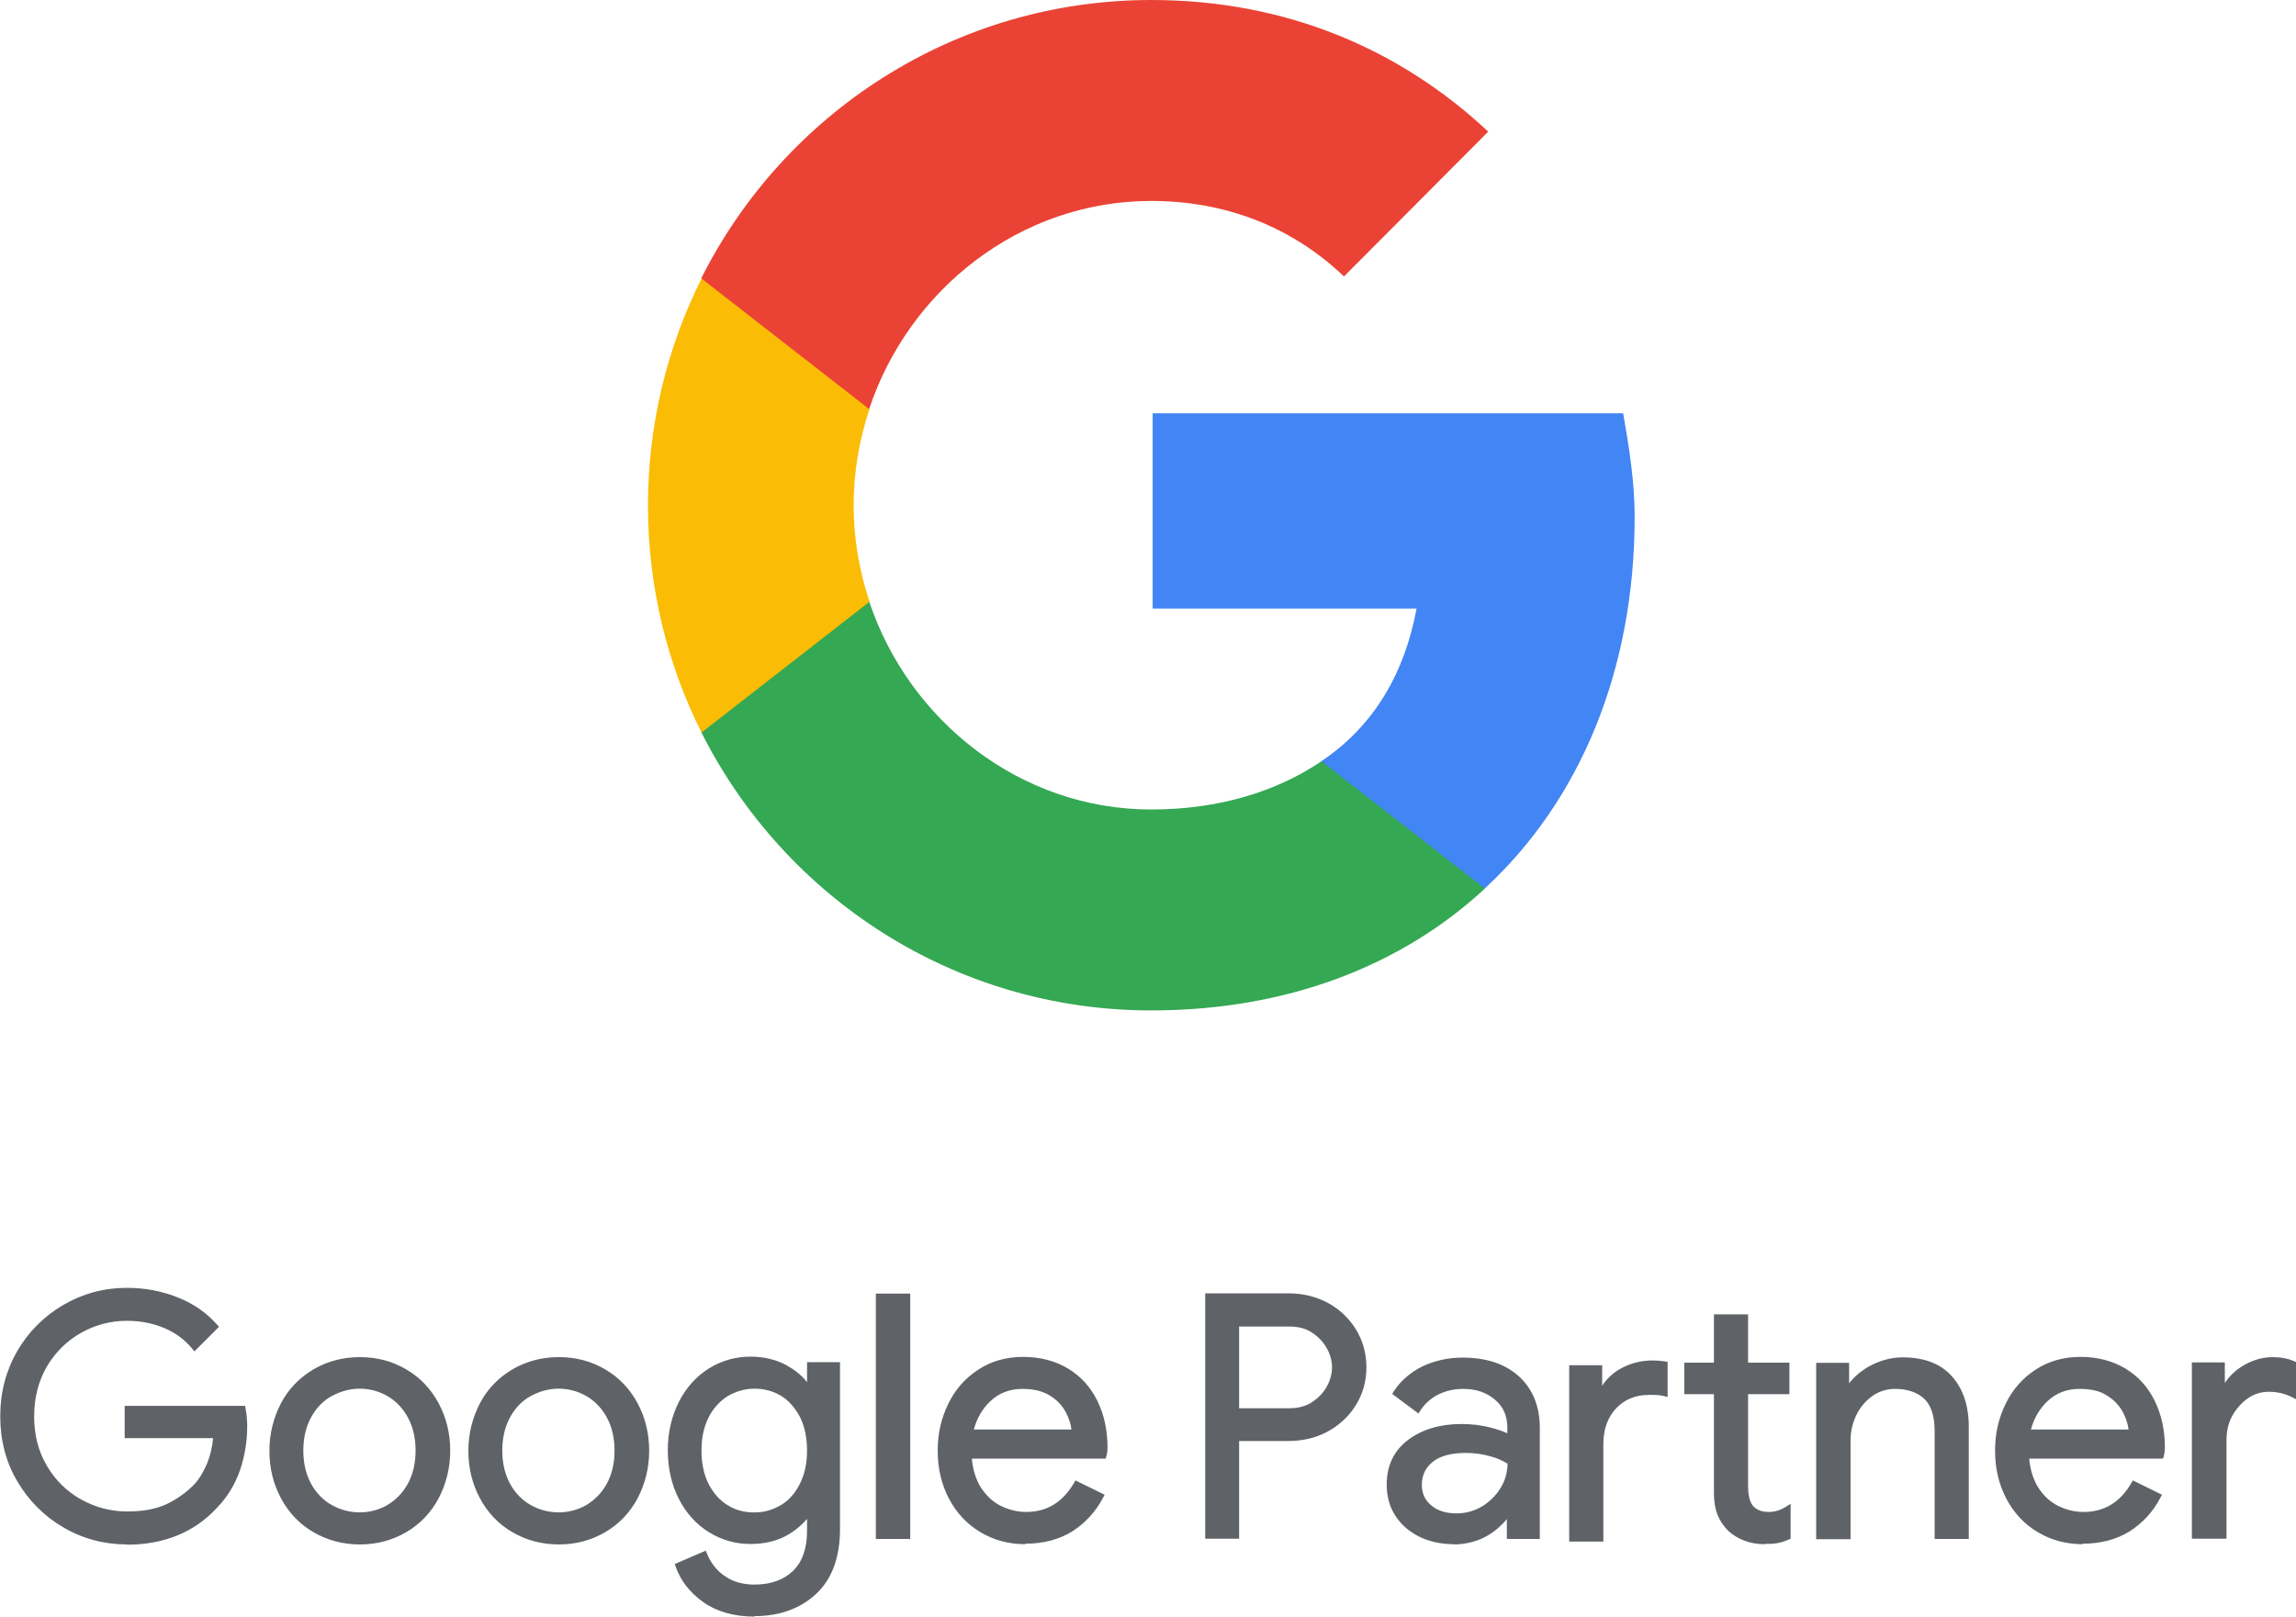 <?xml version="1.0" encoding="UTF-8"?> <svg xmlns="http://www.w3.org/2000/svg" width="213" height="150" viewBox="0 0 213 150" fill="none"><g clip-path="url(#clip0_1827_130)"><path d="M6.005 141.487C4.254 140.467 2.858 139.07 1.817 137.297C0.776 135.523 0.266 133.55 0.266 131.4C0.266 129.249 0.798 127.276 1.817 125.503C2.836 123.729 4.254 122.332 6.005 121.313C7.755 120.293 9.683 119.783 11.766 119.783C13.383 119.783 14.934 120.071 16.374 120.647C17.815 121.224 18.989 122.044 19.942 123.108L18.058 124.993C17.372 124.128 16.463 123.441 15.377 122.997C14.27 122.532 13.095 122.31 11.832 122.31C10.259 122.31 8.797 122.687 7.445 123.441C6.093 124.195 5.008 125.259 4.188 126.633C3.368 128.008 2.969 129.604 2.969 131.4C2.969 133.195 3.39 134.792 4.188 136.166C4.986 137.541 6.093 138.605 7.467 139.359C8.841 140.112 10.281 140.489 11.854 140.489C13.428 140.489 14.58 140.245 15.577 139.802C16.574 139.336 17.438 138.716 18.169 137.962C18.701 137.386 19.144 136.676 19.477 135.856C19.809 135.036 20.008 134.149 20.097 133.151H11.877V130.69H22.556C22.667 131.267 22.712 131.799 22.712 132.287C22.712 133.661 22.49 134.969 22.069 136.277C21.648 137.585 20.939 138.716 19.986 139.691C17.948 141.908 15.222 143.017 11.832 143.017C9.749 143.017 7.822 142.507 6.071 141.487H6.005ZM11.788 143.305C9.661 143.305 7.667 142.773 5.894 141.731C4.099 140.689 2.659 139.248 1.595 137.43C0.532 135.634 0.022 133.595 0.022 131.4C0.022 129.205 0.554 127.187 1.595 125.37C2.637 123.574 4.099 122.111 5.894 121.069C7.689 120.027 9.661 119.495 11.788 119.495C13.45 119.495 15.045 119.805 16.485 120.381C17.97 120.958 19.166 121.822 20.141 122.909L20.319 123.108L18.036 125.392L17.837 125.148C17.172 124.328 16.286 123.663 15.222 123.219C14.159 122.776 13.007 122.554 11.788 122.554C10.259 122.554 8.841 122.931 7.534 123.663C6.226 124.394 5.163 125.436 4.365 126.766C3.59 128.096 3.169 129.648 3.169 131.4C3.169 133.151 3.567 134.703 4.365 136.033C5.141 137.363 6.226 138.405 7.534 139.137C8.863 139.869 10.281 140.245 11.788 140.245C13.295 140.245 14.447 140.024 15.422 139.58C16.397 139.115 17.216 138.538 17.948 137.807C18.479 137.275 18.878 136.565 19.211 135.789C19.499 135.08 19.698 134.282 19.765 133.439H11.566V130.446H22.734L22.778 130.668C22.889 131.245 22.933 131.821 22.933 132.331C22.933 133.728 22.712 135.08 22.268 136.41C21.803 137.74 21.094 138.915 20.119 139.913C18.036 142.174 15.222 143.327 11.766 143.327L11.788 143.305ZM11.788 120.071C9.749 120.071 7.866 120.581 6.138 121.556C4.432 122.554 3.058 123.929 2.039 125.636C1.041 127.365 0.51 129.294 0.51 131.378C0.51 133.462 1.019 135.412 2.039 137.12C3.036 138.849 4.432 140.223 6.138 141.199C7.844 142.174 9.749 142.684 11.788 142.684C15.089 142.684 17.748 141.598 19.742 139.447C20.673 138.494 21.338 137.386 21.759 136.144C22.202 134.88 22.379 133.572 22.379 132.242C22.379 131.821 22.335 131.378 22.268 130.89H12.098V132.796H20.341V133.107C20.23 134.127 20.008 135.058 19.676 135.9C19.344 136.743 18.878 137.474 18.324 138.073C17.593 138.849 16.685 139.514 15.665 139.979C14.624 140.467 13.317 140.689 11.81 140.689C10.303 140.689 8.708 140.29 7.29 139.514C5.872 138.738 4.742 137.629 3.9 136.211C3.058 134.792 2.637 133.151 2.637 131.311C2.637 129.471 3.08 127.808 3.9 126.412C4.742 124.993 5.872 123.884 7.268 123.108C8.664 122.332 10.17 121.933 11.788 121.933C13.073 121.933 14.314 122.177 15.444 122.643C16.485 123.086 17.349 123.707 18.058 124.483L19.565 122.975C18.701 122.044 17.593 121.313 16.286 120.78C14.89 120.226 13.383 119.938 11.766 119.938L11.81 120.027L11.788 120.071ZM29.204 141.908C27.963 141.177 26.988 140.157 26.301 138.871C25.614 137.585 25.26 136.188 25.26 134.614C25.26 133.04 25.614 131.644 26.301 130.358C26.988 129.072 27.963 128.052 29.204 127.321C30.445 126.589 31.84 126.212 33.391 126.212C34.942 126.212 36.338 126.589 37.579 127.321C38.82 128.052 39.795 129.072 40.482 130.358C41.169 131.644 41.523 133.04 41.523 134.614C41.523 136.188 41.169 137.585 40.482 138.871C39.795 140.157 38.82 141.177 37.579 141.908C36.338 142.64 34.942 143.017 33.391 143.017C31.84 143.017 30.445 142.64 29.204 141.908ZM36.095 139.913C36.937 139.425 37.623 138.716 38.111 137.807C38.598 136.898 38.864 135.834 38.864 134.614C38.864 133.395 38.598 132.331 38.111 131.422C37.623 130.513 36.937 129.826 36.095 129.338C35.253 128.85 34.366 128.606 33.391 128.606C32.416 128.606 31.508 128.85 30.666 129.338C29.824 129.826 29.137 130.535 28.628 131.422C28.118 132.331 27.874 133.395 27.874 134.614C27.874 135.834 28.14 136.898 28.628 137.807C29.115 138.716 29.824 139.403 30.666 139.913C31.508 140.401 32.416 140.644 33.391 140.644C34.366 140.644 35.275 140.401 36.095 139.913ZM33.391 143.305C31.796 143.305 30.334 142.906 29.049 142.152C27.763 141.398 26.766 140.334 26.057 139.004C25.348 137.674 24.994 136.211 24.994 134.614C24.994 133.018 25.37 131.555 26.057 130.225C26.744 128.895 27.763 127.853 29.049 127.077C30.334 126.323 31.774 125.924 33.391 125.924C35.009 125.924 36.449 126.323 37.712 127.077C38.997 127.83 39.994 128.895 40.703 130.225C41.412 131.555 41.767 133.018 41.767 134.614C41.767 136.211 41.39 137.674 40.703 139.004C39.994 140.334 38.997 141.398 37.712 142.152C36.427 142.906 34.987 143.305 33.391 143.305ZM33.391 126.478C31.885 126.478 30.533 126.855 29.337 127.564C28.14 128.274 27.209 129.271 26.545 130.491C25.88 131.732 25.548 133.107 25.548 134.614C25.548 136.122 25.902 137.496 26.545 138.738C27.209 139.979 28.14 140.955 29.337 141.664C30.533 142.374 31.907 142.751 33.391 142.751C34.876 142.751 36.25 142.374 37.446 141.664C38.643 140.955 39.573 139.979 40.238 138.738C40.903 137.496 41.235 136.122 41.235 134.614C41.235 133.107 40.881 131.732 40.238 130.491C39.573 129.249 38.643 128.274 37.446 127.564C36.25 126.855 34.876 126.478 33.391 126.478ZM33.391 140.911C32.372 140.911 31.419 140.644 30.533 140.157C29.647 139.625 28.938 138.893 28.406 137.962C27.874 137.009 27.608 135.9 27.608 134.637C27.608 133.373 27.874 132.242 28.406 131.311C28.938 130.358 29.669 129.626 30.533 129.116C32.283 128.096 34.499 128.096 36.25 129.116C37.114 129.626 37.823 130.358 38.377 131.311C38.909 132.264 39.175 133.373 39.175 134.637C39.175 135.9 38.909 137.031 38.377 137.962C37.845 138.915 37.136 139.647 36.25 140.157C35.386 140.667 34.411 140.911 33.414 140.911H33.391ZM33.391 128.85C32.461 128.85 31.597 129.094 30.777 129.537C29.957 129.981 29.314 130.668 28.849 131.533C28.384 132.397 28.14 133.417 28.14 134.592C28.14 135.767 28.384 136.787 28.849 137.652C29.314 138.516 29.979 139.203 30.777 139.647C32.372 140.556 34.366 140.556 35.94 139.647C36.715 139.181 37.38 138.516 37.845 137.652C38.31 136.787 38.554 135.767 38.554 134.592C38.554 133.417 38.31 132.397 37.845 131.533C37.38 130.668 36.715 129.981 35.94 129.537C35.164 129.094 34.3 128.85 33.347 128.85H33.391ZM47.661 141.908C46.42 141.177 45.445 140.157 44.758 138.871C44.071 137.585 43.717 136.188 43.717 134.614C43.717 133.04 44.071 131.644 44.758 130.358C45.445 129.072 46.42 128.052 47.661 127.321C48.902 126.589 50.298 126.212 51.849 126.212C53.4 126.212 54.796 126.589 56.036 127.321C57.277 128.052 58.252 129.072 58.939 130.358C59.626 131.644 59.98 133.04 59.98 134.614C59.98 136.188 59.626 137.585 58.939 138.871C58.252 140.157 57.277 141.177 56.036 141.908C54.796 142.64 53.4 143.017 51.849 143.017C50.298 143.017 48.902 142.64 47.661 141.908ZM54.574 139.913C55.416 139.425 56.103 138.716 56.59 137.807C57.078 136.898 57.344 135.834 57.344 134.614C57.344 133.395 57.078 132.331 56.59 131.422C56.103 130.513 55.416 129.826 54.574 129.338C53.732 128.85 52.846 128.606 51.871 128.606C50.896 128.606 49.987 128.85 49.145 129.338C48.303 129.826 47.617 130.535 47.107 131.422C46.597 132.331 46.353 133.395 46.353 134.614C46.353 135.834 46.619 136.898 47.107 137.807C47.594 138.716 48.303 139.403 49.145 139.913C49.987 140.401 50.896 140.644 51.871 140.644C52.846 140.644 53.754 140.401 54.574 139.913ZM51.849 143.305C50.253 143.305 48.791 142.906 47.506 142.152C46.221 141.398 45.224 140.334 44.514 139.004C43.805 137.674 43.451 136.211 43.451 134.614C43.451 133.018 43.828 131.555 44.514 130.225C45.201 128.895 46.221 127.853 47.506 127.077C48.791 126.323 50.231 125.924 51.849 125.924C53.466 125.924 54.906 126.323 56.169 127.077C57.455 127.83 58.452 128.895 59.161 130.225C59.87 131.555 60.224 133.018 60.224 134.614C60.224 136.211 59.847 137.674 59.161 139.004C58.452 140.334 57.455 141.398 56.169 142.152C54.884 142.906 53.444 143.305 51.849 143.305ZM51.849 126.478C50.342 126.478 48.99 126.855 47.794 127.564C46.597 128.274 45.667 129.271 45.002 130.491C44.337 131.732 44.005 133.107 44.005 134.614C44.005 136.122 44.359 137.496 45.002 138.738C45.667 139.979 46.597 140.955 47.794 141.664C48.99 142.374 50.364 142.751 51.849 142.751C53.333 142.751 54.707 142.374 55.903 141.664C57.1 140.955 58.031 139.979 58.695 138.738C59.36 137.496 59.692 136.122 59.692 134.614C59.692 133.107 59.338 131.732 58.695 130.491C58.031 129.249 57.1 128.274 55.903 127.564C54.707 126.855 53.333 126.478 51.849 126.478ZM51.849 140.911C50.829 140.911 49.877 140.644 48.99 140.157C48.104 139.625 47.395 138.893 46.863 137.962C46.331 137.009 46.066 135.9 46.066 134.637C46.066 133.373 46.331 132.242 46.863 131.311C47.395 130.358 48.126 129.626 48.99 129.116C50.741 128.096 52.956 128.096 54.707 129.116C55.571 129.626 56.28 130.358 56.834 131.311C57.366 132.264 57.632 133.373 57.632 134.637C57.632 135.9 57.366 137.031 56.834 137.962C56.302 138.915 55.593 139.647 54.707 140.157C53.843 140.667 52.868 140.911 51.871 140.911H51.849ZM51.849 128.85C50.918 128.85 50.054 129.094 49.234 129.537C48.414 129.981 47.772 130.668 47.306 131.533C46.841 132.397 46.597 133.417 46.597 134.592C46.597 135.767 46.841 136.787 47.306 137.652C47.772 138.516 48.436 139.203 49.234 139.647C50.829 140.556 52.824 140.556 54.397 139.647C55.172 139.181 55.837 138.516 56.302 137.652C56.768 136.787 57.011 135.767 57.011 134.592C57.011 133.417 56.768 132.397 56.302 131.533C55.837 130.668 55.172 129.981 54.397 129.537C53.621 129.094 52.757 128.85 51.804 128.85H51.849ZM65.365 148.426C64.146 147.561 63.348 146.519 62.927 145.3L65.32 144.28C65.675 145.189 66.251 145.921 67.071 146.497C67.891 147.052 68.843 147.34 69.973 147.34C71.591 147.34 72.876 146.874 73.762 145.965C74.649 145.056 75.114 143.748 75.114 142.063V140.312H74.981C74.449 141.11 73.74 141.775 72.787 142.285C71.857 142.795 70.771 143.039 69.575 143.039C68.201 143.039 66.96 142.684 65.852 141.975C64.722 141.265 63.836 140.268 63.171 139.004C62.506 137.718 62.174 136.277 62.174 134.637C62.174 132.996 62.506 131.577 63.171 130.291C63.836 129.005 64.744 128.008 65.852 127.298C66.982 126.589 68.223 126.234 69.575 126.234C70.771 126.234 71.857 126.5 72.787 126.988C73.718 127.498 74.449 128.163 74.981 128.983H75.114V126.722H77.64V141.93C77.64 144.48 76.953 146.431 75.535 147.739C74.117 149.069 72.278 149.734 69.973 149.734C68.112 149.734 66.561 149.291 65.365 148.426ZM72.566 139.913C73.341 139.425 73.962 138.738 74.427 137.829C74.892 136.92 75.114 135.856 75.114 134.614C75.114 133.373 74.87 132.264 74.427 131.355C73.984 130.446 73.341 129.781 72.566 129.294C71.79 128.806 70.926 128.584 69.973 128.584C69.021 128.584 68.156 128.828 67.359 129.294C66.561 129.759 65.941 130.469 65.475 131.378C65.01 132.287 64.789 133.351 64.789 134.592C64.789 135.834 65.032 136.92 65.475 137.829C65.919 138.738 66.561 139.425 67.359 139.913C68.156 140.401 68.999 140.622 69.973 140.622C70.948 140.622 71.79 140.378 72.566 139.913ZM69.996 150C68.09 150 66.473 149.535 65.232 148.648C63.991 147.761 63.127 146.652 62.684 145.367L62.595 145.123L65.475 143.881L65.586 144.147C65.919 144.99 66.473 145.721 67.226 146.231C67.979 146.763 68.91 147.029 69.973 147.029C71.525 147.029 72.721 146.586 73.585 145.744C74.449 144.901 74.87 143.637 74.87 142.041V140.933C74.361 141.531 73.718 142.063 72.965 142.485C71.99 143.017 70.86 143.261 69.619 143.261C68.201 143.261 66.916 142.884 65.741 142.152C64.567 141.42 63.636 140.378 62.972 139.07C62.307 137.762 61.952 136.255 61.952 134.57C61.952 132.885 62.307 131.422 62.972 130.092C63.636 128.762 64.589 127.72 65.741 126.988C66.916 126.256 68.223 125.879 69.619 125.879C70.86 125.879 71.99 126.146 72.965 126.678C73.718 127.099 74.383 127.609 74.87 128.252V126.389H77.928V141.864C77.928 144.48 77.197 146.497 75.734 147.872C74.272 149.246 72.344 149.956 69.996 149.956V150ZM63.282 145.455C63.703 146.519 64.456 147.451 65.542 148.204C66.694 149.025 68.179 149.468 69.996 149.468C72.211 149.468 74.006 148.825 75.358 147.539C76.709 146.253 77.374 144.369 77.374 141.908V126.966H75.402V129.227H74.87L74.782 129.094C74.272 128.318 73.585 127.653 72.699 127.187C71.812 126.7 70.771 126.456 69.619 126.456C68.312 126.456 67.093 126.811 66.007 127.476C64.921 128.141 64.057 129.116 63.415 130.358C62.794 131.599 62.462 133.018 62.462 134.57C62.462 136.122 62.794 137.585 63.415 138.804C64.035 140.046 64.921 140.999 66.007 141.686C67.093 142.352 68.29 142.706 69.619 142.706C70.771 142.706 71.812 142.462 72.699 141.997C73.585 141.509 74.294 140.888 74.782 140.112L74.87 139.979H75.402V142.019C75.402 143.77 74.915 145.167 73.962 146.12C73.009 147.074 71.657 147.584 69.973 147.584C68.799 147.584 67.78 147.273 66.916 146.675C66.14 146.143 65.542 145.433 65.187 144.591L63.282 145.411V145.455ZM69.996 140.911C68.999 140.911 68.09 140.644 67.248 140.179C66.428 139.669 65.741 138.937 65.276 137.984C64.811 137.031 64.545 135.9 64.545 134.614C64.545 133.329 64.789 132.198 65.276 131.267C65.763 130.336 66.428 129.604 67.248 129.072C68.068 128.562 68.999 128.318 69.996 128.318C70.993 128.318 71.901 128.584 72.721 129.05C73.541 129.56 74.206 130.291 74.671 131.222C75.136 132.154 75.402 133.306 75.402 134.592C75.402 135.878 75.158 137.009 74.671 137.94C74.183 138.871 73.519 139.603 72.721 140.135C71.901 140.644 70.993 140.888 69.996 140.888V140.911ZM69.996 128.85C69.109 128.85 68.29 129.094 67.514 129.537C66.783 130.003 66.162 130.668 65.741 131.511C65.298 132.375 65.077 133.417 65.077 134.592C65.077 135.767 65.298 136.831 65.741 137.696C66.184 138.561 66.783 139.226 67.514 139.669C68.245 140.135 69.087 140.334 69.996 140.334C70.904 140.334 71.702 140.09 72.455 139.647C73.208 139.203 73.784 138.516 74.206 137.674C74.649 136.809 74.87 135.767 74.87 134.592C74.87 133.417 74.649 132.331 74.206 131.466C73.762 130.624 73.164 129.937 72.455 129.515C71.724 129.072 70.882 128.85 69.996 128.85ZM81.54 120.315H84.176V142.551H81.54V120.315ZM84.442 142.795H81.252V120.027H84.442V142.795ZM81.805 142.263H83.91V120.581H81.805V142.263ZM91.067 141.93C89.871 141.221 88.94 140.223 88.275 138.937C87.611 137.652 87.278 136.233 87.278 134.637C87.278 133.04 87.611 131.71 88.231 130.402C88.852 129.116 89.76 128.096 90.912 127.321C92.064 126.567 93.416 126.168 94.945 126.168C96.474 126.168 97.825 126.522 98.978 127.21C100.108 127.897 100.994 128.85 101.592 130.07C102.19 131.289 102.501 132.686 102.501 134.26C102.501 134.57 102.501 134.836 102.412 135.058H89.915C89.982 136.255 90.27 137.275 90.779 138.095C91.311 138.915 91.954 139.558 92.751 139.957C93.549 140.356 94.369 140.578 95.255 140.578C97.272 140.578 98.845 139.625 99.953 137.718L102.19 138.804C101.526 140.09 100.595 141.11 99.421 141.842C98.246 142.573 96.828 142.95 95.189 142.95C93.66 142.95 92.33 142.573 91.134 141.864L91.067 141.908V141.93ZM99.687 132.929C99.642 132.287 99.443 131.599 99.133 130.934C98.8 130.291 98.291 129.715 97.559 129.271C96.828 128.828 95.964 128.606 94.879 128.606C93.638 128.606 92.574 129.005 91.732 129.804C90.868 130.602 90.292 131.644 90.048 132.952H99.709L99.687 132.929ZM95.144 143.283C93.571 143.283 92.175 142.906 90.934 142.152C89.694 141.42 88.719 140.356 88.032 139.048C87.345 137.74 86.99 136.255 86.99 134.614C86.99 132.974 87.323 131.599 87.965 130.269C88.608 128.939 89.538 127.875 90.735 127.099C91.931 126.301 93.35 125.902 94.923 125.902C96.496 125.902 97.914 126.279 99.088 126.988C100.263 127.697 101.171 128.695 101.792 129.959C102.412 131.222 102.744 132.663 102.744 134.282C102.744 134.614 102.7 134.903 102.634 135.146L102.567 135.346H90.159C90.248 136.366 90.536 137.253 90.957 137.962C91.466 138.738 92.064 139.336 92.818 139.713C93.571 140.09 94.391 140.29 95.189 140.29C97.116 140.29 98.579 139.403 99.642 137.585L99.775 137.363L102.478 138.694L102.346 138.937C101.659 140.268 100.684 141.31 99.487 142.086C98.269 142.839 96.828 143.238 95.1 143.238L95.144 143.283ZM91.2 141.686C92.353 142.374 93.682 142.728 95.122 142.728C96.718 142.728 98.091 142.352 99.199 141.642C100.241 140.977 101.105 140.068 101.747 138.96L99.997 138.117C98.867 139.957 97.249 140.888 95.211 140.888C94.302 140.888 93.416 140.667 92.596 140.245C91.754 139.802 91.045 139.159 90.513 138.295C89.982 137.43 89.671 136.366 89.605 135.124V134.836H102.168C102.168 134.681 102.213 134.481 102.213 134.304C102.213 132.774 101.902 131.422 101.326 130.225C100.75 129.05 99.886 128.119 98.8 127.476C97.715 126.811 96.385 126.478 94.923 126.478C93.46 126.478 92.153 126.855 91.045 127.587C89.937 128.318 89.073 129.316 88.453 130.557C87.832 131.799 87.544 133.173 87.544 134.659C87.544 136.144 87.877 137.607 88.519 138.827C89.162 140.046 90.092 141.021 91.222 141.709L91.2 141.686ZM99.975 133.173H89.716L89.782 132.841C90.07 131.488 90.646 130.38 91.555 129.537C92.463 128.695 93.571 128.274 94.901 128.274C96.031 128.274 96.983 128.518 97.715 128.983C98.468 129.471 99.022 130.07 99.376 130.757C99.731 131.444 99.908 132.154 99.953 132.841V133.129L99.975 133.173ZM90.403 132.641H99.399C99.332 132.109 99.155 131.577 98.889 131.067C98.579 130.469 98.091 129.914 97.404 129.493C96.718 129.072 95.876 128.872 94.856 128.872C93.682 128.872 92.685 129.249 91.887 130.003C91.156 130.69 90.624 131.577 90.336 132.663L90.403 132.641ZM112.051 120.293H119.54C120.781 120.293 121.933 120.581 122.996 121.135C124.06 121.689 124.88 122.488 125.544 123.485C126.165 124.483 126.497 125.613 126.497 126.899C126.497 128.185 126.165 129.294 125.544 130.313C124.924 131.311 124.06 132.087 122.996 132.663C121.933 133.24 120.781 133.506 119.54 133.506H114.665V142.573H112.051V120.293ZM119.606 130.912C120.426 130.912 121.179 130.712 121.8 130.336C122.42 129.959 122.93 129.449 123.284 128.806C123.639 128.163 123.816 127.52 123.816 126.855C123.816 126.19 123.639 125.525 123.284 124.904C122.93 124.283 122.442 123.773 121.8 123.374C121.157 122.975 120.426 122.798 119.606 122.798H114.687V130.934H119.606V130.912ZM114.953 142.773H111.807V120.005H119.562C120.847 120.005 122.044 120.293 123.151 120.869C124.237 121.446 125.123 122.288 125.766 123.308C126.409 124.35 126.763 125.547 126.763 126.855C126.763 128.163 126.431 129.36 125.766 130.402C125.123 131.444 124.215 132.264 123.151 132.841C122.066 133.417 120.869 133.705 119.562 133.705H114.953V142.773ZM112.339 142.241H114.399V133.173H119.54C120.736 133.173 121.844 132.907 122.863 132.375C123.86 131.843 124.68 131.089 125.301 130.114C125.899 129.161 126.209 128.052 126.209 126.855C126.209 125.658 125.899 124.549 125.301 123.596C124.702 122.643 123.883 121.889 122.863 121.335C121.844 120.803 120.736 120.537 119.54 120.537H112.339V142.219V142.241ZM119.606 131.2H114.399V122.51H119.606C120.47 122.51 121.246 122.731 121.933 123.13C122.62 123.53 123.129 124.084 123.506 124.749C123.883 125.392 124.06 126.123 124.06 126.833C124.06 127.542 123.86 128.274 123.506 128.917C123.129 129.56 122.62 130.114 121.933 130.535C121.268 130.956 120.47 131.156 119.606 131.156V131.2ZM114.953 130.668H119.628C120.404 130.668 121.091 130.491 121.667 130.136C122.243 129.759 122.73 129.294 123.063 128.695C123.395 128.119 123.572 127.498 123.572 126.877C123.572 126.256 123.395 125.636 123.063 125.059C122.73 124.483 122.265 123.995 121.667 123.618C121.091 123.241 120.382 123.086 119.628 123.086H114.953V130.69V130.668ZM131.771 142.329C130.862 141.864 130.175 141.243 129.666 140.445C129.156 139.647 128.935 138.76 128.935 137.74C128.935 136.078 129.555 134.747 130.818 133.816C132.081 132.885 133.676 132.397 135.582 132.397C136.535 132.397 137.421 132.508 138.219 132.708C139.038 132.929 139.681 133.173 140.102 133.417V132.464C140.102 131.289 139.681 130.336 138.861 129.626C138.041 128.917 137 128.562 135.737 128.562C134.851 128.562 134.031 128.762 133.277 129.116C132.546 129.515 131.948 130.025 131.527 130.712L129.533 129.205C130.153 128.252 131.017 127.52 132.103 126.966C133.189 126.434 134.407 126.168 135.737 126.168C137.886 126.168 139.57 126.722 140.811 127.853C142.052 128.983 142.65 130.513 142.65 132.464V142.485H140.124V140.223H139.991C139.526 140.977 138.861 141.642 137.953 142.174C137.044 142.706 136.025 142.972 134.873 142.972C133.721 142.972 132.679 142.751 131.771 142.307V142.329ZM137.598 140.002C138.351 139.536 138.972 138.937 139.415 138.184C139.88 137.43 140.08 136.587 140.08 135.656C139.57 135.324 138.972 135.058 138.263 134.858C137.554 134.659 136.756 134.548 135.958 134.548C134.496 134.548 133.41 134.858 132.679 135.457C131.948 136.055 131.571 136.831 131.571 137.785C131.571 138.649 131.904 139.359 132.568 139.891C133.233 140.423 134.075 140.689 135.094 140.689C135.981 140.689 136.8 140.467 137.576 140.024L137.598 140.002ZM134.873 143.283C133.676 143.283 132.591 143.039 131.638 142.573C130.685 142.086 129.954 141.443 129.422 140.6C128.89 139.78 128.646 138.804 128.646 137.74C128.646 135.989 129.311 134.592 130.641 133.595C131.948 132.619 133.61 132.131 135.582 132.131C136.557 132.131 137.465 132.242 138.285 132.464C138.905 132.619 139.415 132.796 139.836 132.996V132.486C139.836 131.378 139.459 130.513 138.684 129.87C137.908 129.205 136.933 128.872 135.737 128.872C134.895 128.872 134.119 129.05 133.41 129.404C132.723 129.759 132.147 130.269 131.749 130.912L131.593 131.156L129.156 129.338L129.289 129.116C129.932 128.119 130.84 127.343 131.948 126.788C133.078 126.256 134.319 125.968 135.67 125.968C137.886 125.968 139.637 126.545 140.922 127.72C142.207 128.895 142.849 130.513 142.849 132.508V142.795H139.792V140.955C139.326 141.509 138.75 142.041 138.041 142.462C137.088 143.017 136.003 143.305 134.828 143.305L134.873 143.283ZM135.582 132.663C133.721 132.663 132.17 133.129 130.951 134.038C129.754 134.925 129.178 136.144 129.178 137.74C129.178 138.694 129.422 139.558 129.865 140.312C130.353 141.066 131.017 141.664 131.859 142.086C132.723 142.529 133.721 142.728 134.828 142.728C135.936 142.728 136.889 142.462 137.753 141.975C138.617 141.443 139.282 140.844 139.703 140.112L139.792 139.979H140.323V142.241H142.296V132.486C142.296 130.646 141.719 129.138 140.545 128.074C139.371 126.988 137.731 126.456 135.67 126.456C134.385 126.456 133.211 126.722 132.17 127.232C131.217 127.72 130.441 128.362 129.865 129.161L131.416 130.336C131.859 129.737 132.435 129.249 133.122 128.872C133.898 128.473 134.762 128.274 135.715 128.274C137.044 128.274 138.152 128.673 139.038 129.404C139.925 130.158 140.39 131.2 140.39 132.442V133.905L139.969 133.639C139.548 133.373 138.95 133.151 138.174 132.974C137.377 132.774 136.512 132.663 135.582 132.663ZM135.116 140.955C134.053 140.955 133.144 140.667 132.435 140.09C131.726 139.514 131.35 138.716 131.35 137.762C131.35 136.72 131.771 135.878 132.546 135.213C133.322 134.592 134.474 134.26 136.003 134.26C136.823 134.26 137.62 134.37 138.374 134.592C139.127 134.814 139.77 135.102 140.279 135.435L140.412 135.523V135.678C140.412 136.632 140.168 137.519 139.703 138.317C139.238 139.115 138.573 139.78 137.775 140.245C136.978 140.733 136.091 140.955 135.161 140.955H135.116ZM136.003 134.814C134.607 134.814 133.565 135.102 132.901 135.656C132.236 136.188 131.904 136.898 131.904 137.785C131.904 138.561 132.192 139.203 132.79 139.691C133.388 140.201 134.186 140.423 135.139 140.423C135.981 140.423 136.756 140.201 137.487 139.78C138.196 139.336 138.795 138.76 139.216 138.051C139.637 137.386 139.836 136.61 139.858 135.811C139.393 135.523 138.861 135.279 138.241 135.124C137.554 134.925 136.778 134.814 136.025 134.814H136.003ZM145.863 126.921H148.389V129.449H148.522C148.898 128.518 149.519 127.808 150.405 127.276C151.291 126.744 152.266 126.5 153.308 126.5C153.773 126.5 154.15 126.5 154.46 126.589V129.271C154.105 129.183 153.64 129.138 153.02 129.138C151.668 129.138 150.582 129.604 149.74 130.469C148.898 131.355 148.477 132.508 148.477 133.949V142.751H145.841V126.921H145.863ZM161.927 142.684C161.395 142.462 160.93 142.174 160.531 141.842C160.11 141.443 159.822 140.977 159.601 140.445C159.379 139.913 159.29 139.27 159.29 138.516V129.072H156.543V126.678H159.29V122.199H161.905V126.678H165.738V129.072H161.905V137.895C161.905 138.782 162.082 139.447 162.415 139.869C162.813 140.334 163.367 140.556 164.121 140.556C164.719 140.556 165.295 140.378 165.849 140.024V142.618C165.539 142.773 165.229 142.861 164.896 142.928C164.564 142.994 164.165 143.017 163.677 143.017C163.035 143.017 162.437 142.906 161.905 142.684H161.927ZM163.7 143.283C163.035 143.283 162.392 143.172 161.816 142.95C161.24 142.728 160.731 142.418 160.332 142.041C159.889 141.598 159.556 141.11 159.335 140.556C159.113 140.002 159.002 139.314 159.002 138.538V129.36H156.255V126.434H159.002V121.955H162.171V126.434H166.004V129.36H162.171V137.918C162.171 138.738 162.326 139.359 162.614 139.713C162.968 140.112 163.434 140.29 164.121 140.29C164.652 140.29 165.206 140.112 165.694 139.802L166.115 139.536V142.773L165.96 142.839C165.605 142.994 165.295 143.105 164.94 143.172C164.608 143.238 164.187 143.261 163.655 143.261H163.7V143.283ZM156.809 128.784H159.556V138.516C159.556 139.226 159.645 139.869 159.844 140.334C160.044 140.822 160.332 141.265 160.708 141.642C161.063 141.975 161.484 142.241 161.994 142.44C162.525 142.64 163.079 142.751 163.677 142.751C164.165 142.751 164.542 142.751 164.852 142.662C165.096 142.618 165.339 142.551 165.583 142.44V140.511C165.096 140.733 164.608 140.866 164.098 140.866C163.279 140.866 162.614 140.6 162.193 140.068C161.816 139.58 161.639 138.893 161.639 137.918V128.828H165.472V126.988H161.639V122.51H159.556V126.988H156.809V128.828V128.784ZM148.765 143.039H145.575V126.678H148.633V128.584C149.031 127.963 149.563 127.454 150.228 127.054C151.159 126.522 152.178 126.234 153.286 126.234C153.751 126.234 154.15 126.279 154.482 126.323L154.704 126.367V129.626L154.371 129.537C154.039 129.449 153.596 129.427 152.998 129.427C151.712 129.427 150.715 129.848 149.918 130.69C149.142 131.511 148.743 132.619 148.743 133.994V143.039H148.765ZM146.129 142.485H148.234V133.971C148.234 132.464 148.699 131.267 149.563 130.313C150.449 129.382 151.624 128.895 153.042 128.895C153.507 128.895 153.884 128.895 154.194 128.961V126.811C153.928 126.766 153.662 126.766 153.33 126.766C152.333 126.766 151.402 127.032 150.56 127.498C149.718 128.008 149.12 128.651 148.788 129.537L148.721 129.715H148.145V127.187H146.173V142.462L146.129 142.485ZM168.774 126.7H171.3V129.028H171.433C171.876 128.252 172.563 127.564 173.515 127.032C174.468 126.5 175.487 126.212 176.551 126.212C178.457 126.212 179.919 126.744 180.916 127.853C181.913 128.961 182.423 130.469 182.423 132.375V142.529H179.786V132.774C179.786 131.289 179.431 130.225 178.722 129.582C178.036 128.939 177.061 128.584 175.842 128.584C175 128.584 174.247 128.828 173.56 129.294C172.895 129.781 172.363 130.402 171.987 131.178C171.61 131.954 171.433 132.752 171.433 133.617V142.507H168.796V126.678L168.774 126.7ZM182.666 142.795H179.476V132.774C179.476 131.378 179.143 130.38 178.501 129.781C177.858 129.183 176.928 128.872 175.82 128.872C175.044 128.872 174.313 129.094 173.693 129.537C173.072 129.981 172.563 130.579 172.208 131.311C171.854 132.043 171.676 132.841 171.676 133.639V142.817H168.486V126.456H171.543V128.34C172.009 127.764 172.585 127.254 173.338 126.811C174.335 126.256 175.399 125.946 176.507 125.946C178.479 125.946 180.03 126.522 181.071 127.697C182.113 128.85 182.644 130.424 182.644 132.397V142.817V142.773L182.666 142.795ZM180.008 142.263H182.113V132.375C182.113 130.557 181.625 129.094 180.672 128.03C179.742 126.988 178.324 126.456 176.507 126.456C175.487 126.456 174.513 126.722 173.604 127.232C172.696 127.742 172.031 128.385 171.632 129.116L171.543 129.249H170.989V126.921H169.017V142.196H171.122V133.55C171.122 132.663 171.322 131.821 171.698 130.979C172.097 130.18 172.629 129.493 173.338 129.005C174.047 128.518 174.889 128.252 175.775 128.252C177.061 128.252 178.102 128.629 178.855 129.316C179.609 130.025 180.008 131.156 180.008 132.708V142.196V142.263ZM189.159 141.93C187.962 141.221 187.031 140.223 186.367 138.937C185.702 137.652 185.37 136.233 185.37 134.637C185.37 133.04 185.702 131.71 186.322 130.402C186.943 129.116 187.851 128.096 189.004 127.321C190.156 126.545 191.507 126.168 193.036 126.168C194.565 126.168 195.917 126.522 197.069 127.21C198.221 127.897 199.085 128.85 199.683 130.07C200.282 131.289 200.592 132.686 200.592 134.26C200.592 134.57 200.592 134.836 200.503 135.058H188.006C188.073 136.255 188.361 137.275 188.871 138.095C189.402 138.915 190.045 139.558 190.843 139.957C191.64 140.356 192.46 140.578 193.346 140.578C195.363 140.578 196.936 139.625 198.044 137.718L200.282 138.804C199.595 140.09 198.686 141.11 197.512 141.842C196.338 142.573 194.92 142.95 193.28 142.95C191.751 142.95 190.422 142.573 189.225 141.864L189.159 141.908V141.93ZM197.778 132.929C197.734 132.287 197.534 131.599 197.224 130.934C196.892 130.291 196.382 129.715 195.651 129.271C194.92 128.828 194.055 128.606 192.97 128.606C191.729 128.606 190.665 129.005 189.823 129.804C188.959 130.602 188.383 131.644 188.139 132.952H197.8L197.778 132.929ZM193.236 143.283C191.685 143.283 190.266 142.906 189.026 142.152C187.785 141.42 186.81 140.356 186.123 139.048C185.436 137.74 185.082 136.255 185.082 134.614C185.082 132.974 185.414 131.599 186.057 130.269C186.699 128.939 187.63 127.875 188.826 127.099C190.023 126.301 191.441 125.902 193.014 125.902C194.587 125.902 196.005 126.279 197.18 126.988C198.354 127.697 199.262 128.695 199.883 129.959C200.503 131.222 200.836 132.663 200.836 134.282C200.836 134.614 200.791 134.903 200.725 135.146L200.658 135.346H188.25C188.339 136.366 188.627 137.253 189.048 137.962C189.535 138.738 190.156 139.336 190.909 139.713C191.662 140.09 192.46 140.29 193.28 140.29C195.208 140.29 196.692 139.403 197.734 137.585L197.867 137.363L200.57 138.694L200.437 138.937C199.75 140.268 198.775 141.31 197.578 142.086C196.36 142.839 194.897 143.238 193.191 143.238L193.236 143.283ZM189.292 141.686C190.444 142.374 191.773 142.728 193.213 142.728C194.809 142.728 196.183 142.352 197.29 141.642C198.332 140.977 199.196 140.068 199.839 138.96L198.088 138.117C196.958 139.957 195.341 140.888 193.302 140.888C192.394 140.888 191.507 140.667 190.687 140.245C189.845 139.802 189.136 139.159 188.605 138.295C188.073 137.43 187.763 136.366 187.696 135.124V134.836H200.26C200.26 134.681 200.304 134.481 200.304 134.304C200.304 132.774 199.994 131.422 199.418 130.225C198.841 129.05 197.977 128.141 196.892 127.476C195.806 126.811 194.476 126.478 193.014 126.478C191.552 126.478 190.244 126.855 189.136 127.587C188.029 128.318 187.142 129.316 186.544 130.557C185.946 131.799 185.636 133.173 185.636 134.659C185.636 136.144 185.968 137.607 186.611 138.827C187.253 140.046 188.184 141.021 189.314 141.709L189.292 141.686ZM198.066 133.173H187.807L187.873 132.841C188.162 131.488 188.738 130.38 189.646 129.537C190.555 128.695 191.662 128.274 192.992 128.274C194.122 128.274 195.075 128.518 195.806 128.983C196.559 129.471 197.113 130.07 197.468 130.757C197.822 131.444 197.999 132.154 198.044 132.841V133.129L198.066 133.173ZM188.472 132.641H197.468C197.401 132.109 197.224 131.577 196.958 131.067C196.648 130.469 196.16 129.914 195.473 129.493C194.809 129.05 193.945 128.872 192.925 128.872C191.751 128.872 190.754 129.249 189.956 130.003C189.225 130.69 188.693 131.577 188.405 132.663L188.472 132.641ZM203.627 126.678H206.153V129.227H206.286C206.597 128.362 207.195 127.653 208.081 127.054C208.967 126.456 209.898 126.19 210.873 126.19C211.582 126.19 212.225 126.301 212.734 126.545V129.36C212.069 129.028 211.316 128.85 210.496 128.85C209.743 128.85 209.012 129.072 208.391 129.493C207.749 129.937 207.239 130.513 206.84 131.245C206.441 131.976 206.286 132.774 206.286 133.639V142.507H203.65V126.678H203.627ZM206.53 142.773H203.339V126.412H206.397V128.318C206.774 127.764 207.261 127.254 207.904 126.833C208.834 126.234 209.832 125.924 210.851 125.924C211.604 125.924 212.269 126.057 212.823 126.301L213 126.367V129.826L212.601 129.626C211.981 129.316 211.25 129.138 210.496 129.138C209.787 129.138 209.123 129.338 208.546 129.737C207.948 130.158 207.461 130.712 207.084 131.378C206.707 132.065 206.552 132.841 206.552 133.639V142.773H206.53ZM203.871 142.241H205.976V133.639C205.976 132.752 206.176 131.91 206.574 131.134C206.973 130.358 207.527 129.737 208.192 129.271C208.879 128.806 209.654 128.584 210.452 128.584C211.161 128.584 211.826 128.695 212.424 128.939V126.7C211.959 126.522 211.449 126.434 210.851 126.434C209.942 126.434 209.056 126.722 208.214 127.254C207.394 127.786 206.796 128.496 206.53 129.294L206.464 129.471H205.888V126.921H203.916V142.196L203.871 142.241Z" fill="#5F6368"></path><path d="M151.646 47.953C151.646 44.627 151.114 41.435 150.582 38.353H106.932V56.466H131.416C130.33 62.319 127.561 67.307 122.575 70.633V82.449H137.731C146.572 74.291 151.646 62.208 151.646 47.953Z" fill="#4285F4"></path><path d="M106.799 93.755C119.407 93.755 130.02 89.61 137.753 82.449L122.597 70.632C118.432 73.448 113.07 75.111 106.799 75.111C94.657 75.111 84.332 66.886 80.631 55.801H65.054V67.928C72.743 83.247 88.519 93.755 106.799 93.755Z" fill="#34A853"></path><path d="M80.653 55.801C79.723 52.986 79.191 49.993 79.191 46.889C79.191 43.785 79.723 40.792 80.653 37.977V25.85H65.077C61.908 32.19 60.113 39.329 60.113 46.911C60.113 54.493 61.908 61.632 65.077 67.972L80.653 55.845V55.801Z" fill="#FBBC05"></path><path d="M106.799 18.645C113.646 18.645 119.828 21.017 124.68 25.65L138.063 12.216C129.976 4.633 119.407 0 106.799 0C88.564 0 72.743 10.508 65.054 25.828L80.631 37.955C84.309 26.87 94.635 18.645 106.799 18.645Z" fill="#EA4335"></path></g><defs><clipPath id="clip0_1827_130"><rect width="213" height="150" fill="white"></rect></clipPath></defs></svg> 